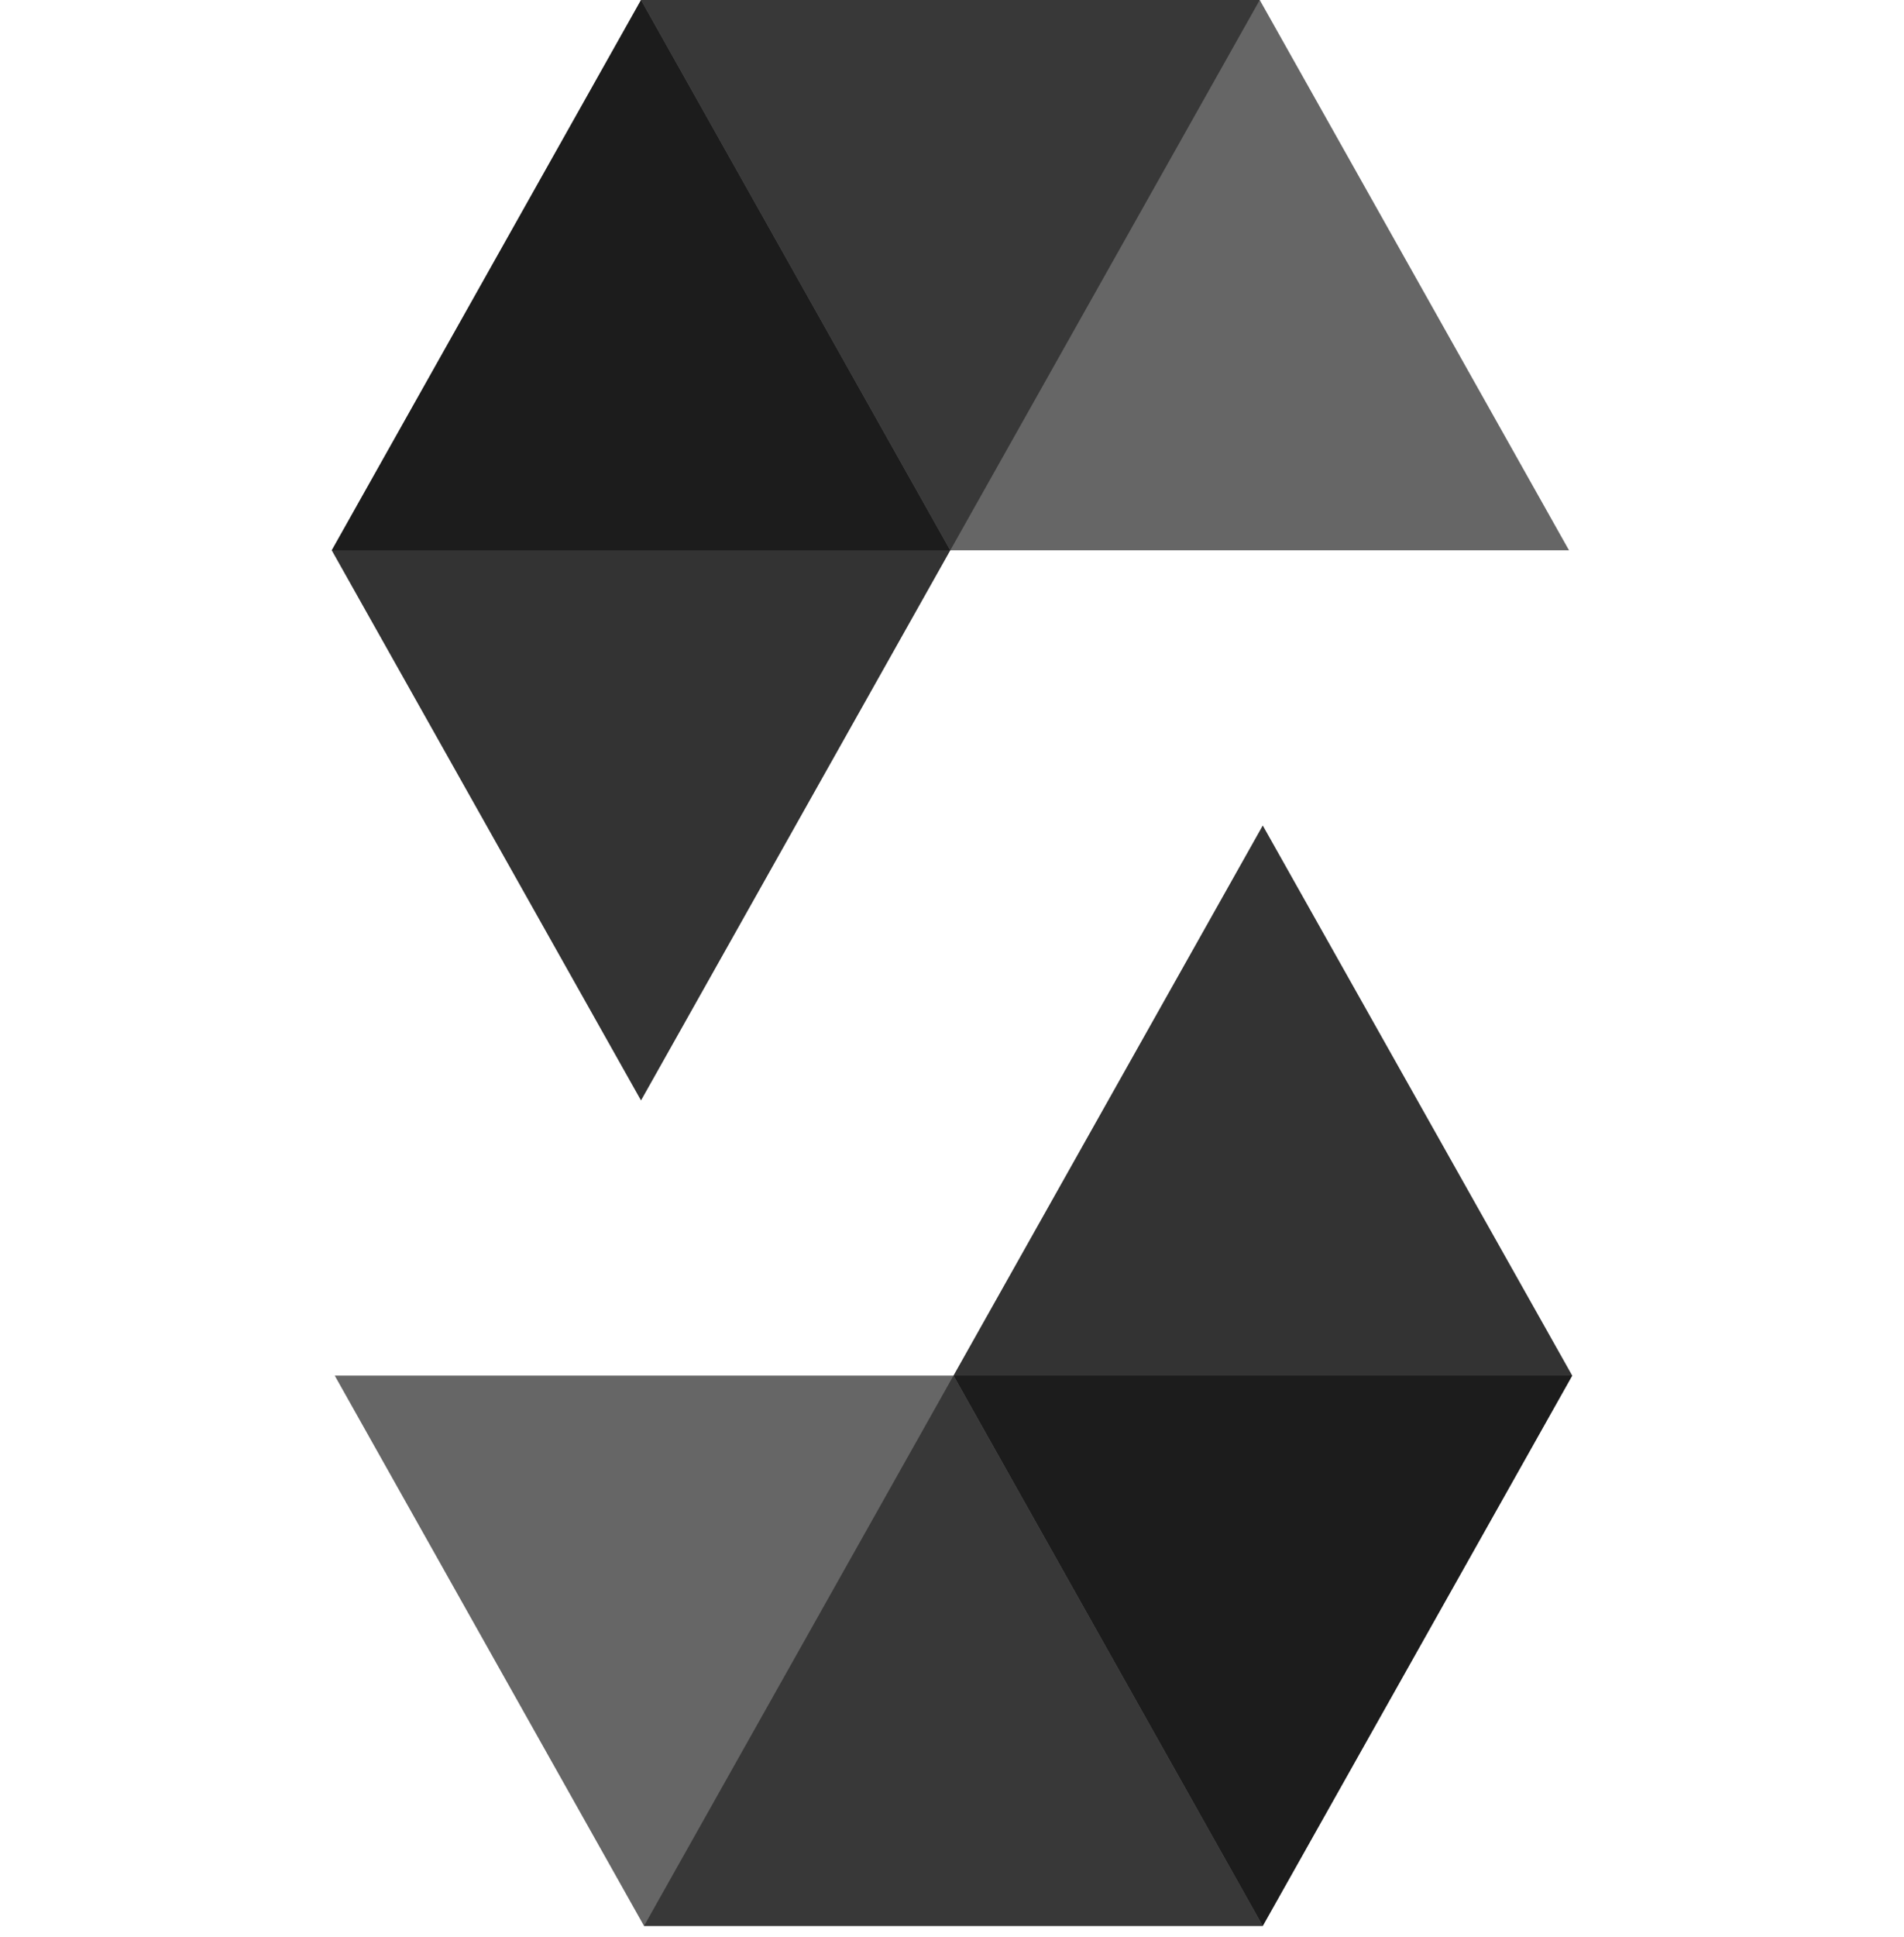<svg xmlns="http://www.w3.org/2000/svg" fill="none" viewBox="0 0 60 61" height="61" width="60">
<path fill="black" d="M39.698 0L29.946 17.333H10.454L20.2 0H39.698" opacity="0.45"></path>
<path fill="black" d="M29.946 17.333H49.444L39.698 0H20.2L29.946 17.333Z" opacity="0.6"></path>
<path fill="black" d="M20.2 34.66L29.946 17.333L20.2 0L10.454 17.333L20.2 34.66Z" opacity="0.8"></path>
<path fill="black" d="M20.295 60.66L30.047 43.326H49.545L39.793 60.66H20.295Z" opacity="0.45"></path>
<path fill="black" d="M30.047 43.327H10.549L20.295 60.66H39.793L30.047 43.327Z" opacity="0.6"></path>
<path fill="black" d="M39.793 26L30.047 43.326L39.793 60.66L49.545 43.326L39.793 26Z" opacity="0.8"></path>
</svg>
